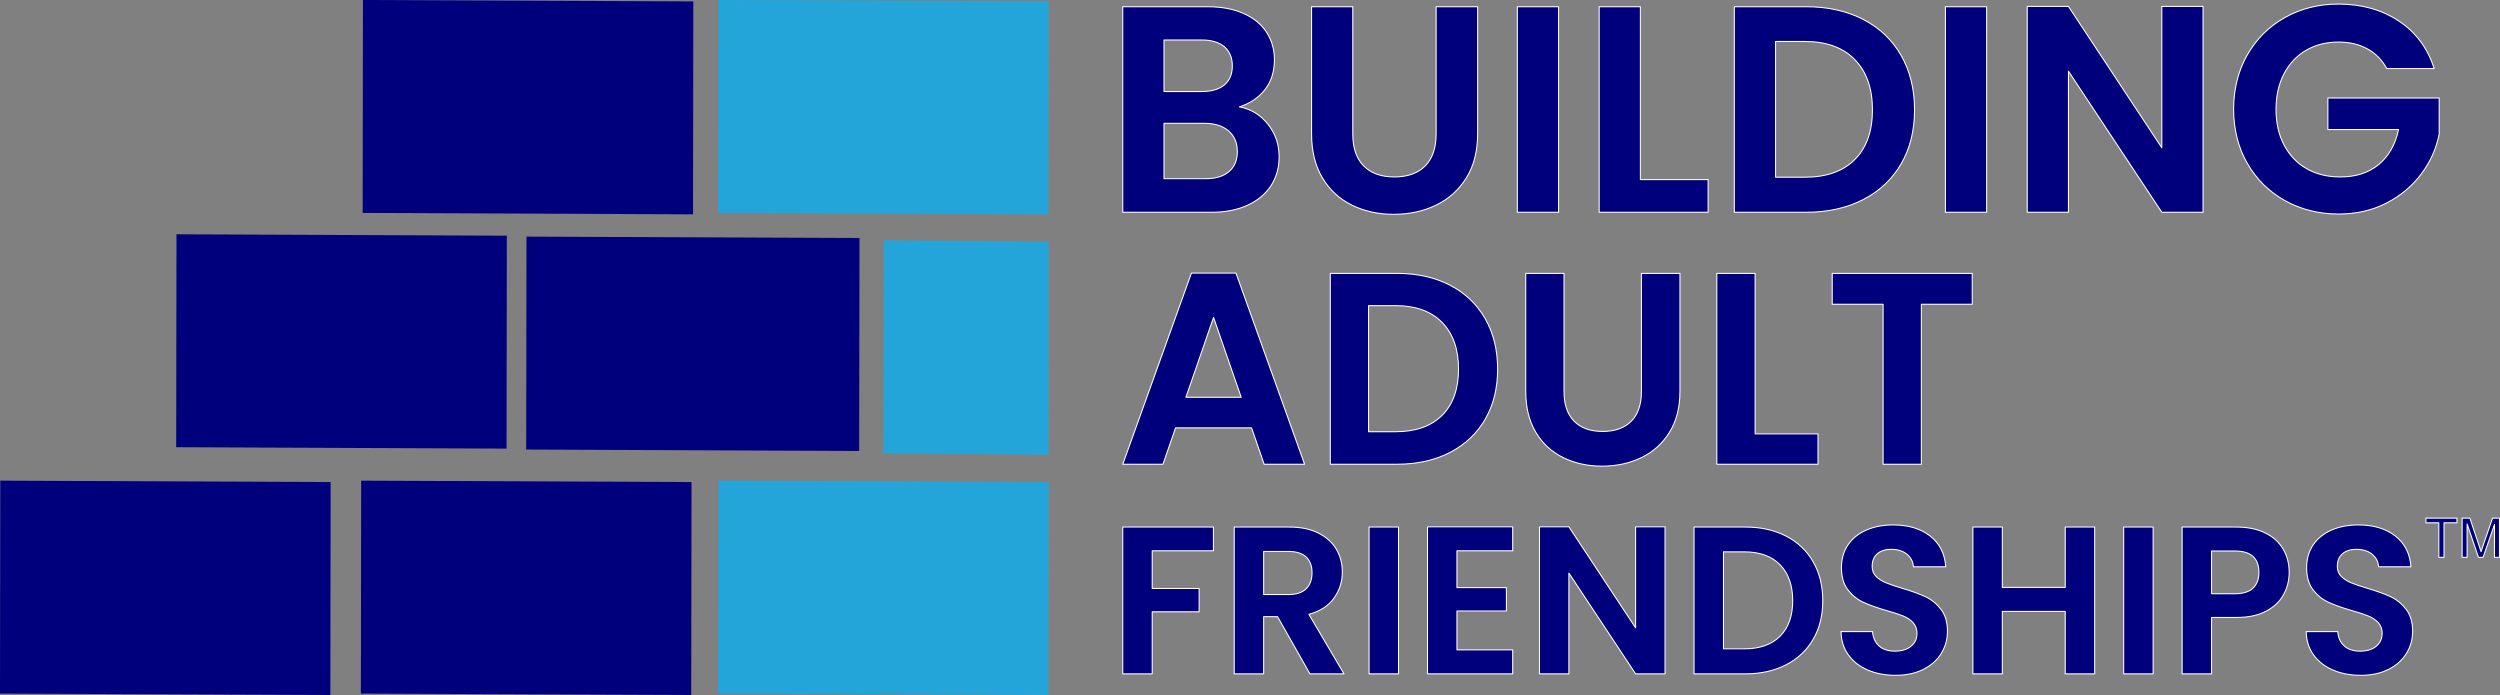 <?xml version="1.0" standalone="no"?>
<!DOCTYPE svg PUBLIC "-//W3C//DTD SVG 1.1//EN" "http://www.w3.org/Graphics/SVG/1.1/DTD/svg11.dtd">
<!--Generator: Xara Designer (www.xara.com), SVG filter version: 6.3.0.23-->
<svg fill="none" fill-rule="evenodd" stroke="black" stroke-width="0.501" stroke-linejoin="bevel" stroke-miterlimit="10" font-family="Times New Roman" font-size="16" style="font-variant-ligatures:none" xmlns:xlink="http://www.w3.org/1999/xlink" xmlns="http://www.w3.org/2000/svg" version="1.1" overflow="visible" width="445.687pt" height="123.9pt" viewBox="-568.128 683.458 445.687 123.9">
 <rect x="-568.128" y="683.458" width="445.687" height="123.9" fill="#808080" stroke="none"/>
 <defs>
	</defs>
 <g id="Layer 1" transform="scale(1 -1)">
  <g id="Group" stroke-linecap="round">
   <path d="M -440.061,-683.459 L -440.112,-721.418 L -381.218,-721.67 L -381.167,-683.711 L -440.061,-683.459 Z" stroke-linejoin="miter" stroke="none" fill="#24a5da" stroke-width="0.75" marker-start="none" marker-end="none"/>
   <path d="M -474.266,-725.641 L -474.32,-763.6 L -414.959,-763.852 L -414.905,-725.893 L -474.266,-725.641 Z" stroke-linejoin="miter" stroke="none" fill="#00007c" stroke-width="0.75" marker-start="none" marker-end="none"/>
   <path d="M -440.059,-769.147 L -440.112,-807.106 L -381.22,-807.358 L -381.167,-769.399 L -440.059,-769.147 Z" stroke-linejoin="miter" stroke="none" fill="#24a5da" stroke-width="0.75" marker-start="none" marker-end="none"/>
   <path d="M -410.597,-726.303 L -410.622,-764.262 L -381.192,-764.514 L -381.167,-726.555 L -410.597,-726.303 Z" stroke-linejoin="miter" stroke="none" fill="#24a5da" stroke-width="0.75" marker-start="none" marker-end="none"/>
   <path d="M -503.74,-769.147 L -503.793,-807.106 L -444.901,-807.358 L -444.848,-769.399 L -503.74,-769.147 Z" stroke-linejoin="miter" stroke="none" fill="#00007c" stroke-width="0.75" marker-start="none" marker-end="none"/>
   <path d="M -568.075,-769.147 L -568.128,-807.106 L -509.236,-807.358 L -509.183,-769.399 L -568.075,-769.147 Z" stroke-linejoin="miter" stroke="none" fill="#00007c" stroke-width="0.75" marker-start="none" marker-end="none"/>
   <path d="M -536.664,-725.224 L -536.717,-763.183 L -477.825,-763.435 L -477.772,-725.476 L -536.664,-725.224 Z" stroke-linejoin="miter" stroke="none" fill="#00007c" stroke-width="0.75" marker-start="none" marker-end="none"/>
   <path d="M -503.424,-683.458 L -503.475,-721.417 L -444.581,-721.669 L -444.53,-683.71 L -503.424,-683.458 Z" stroke-linejoin="miter" stroke="none" fill="#00007c" stroke-width="0.75" marker-start="none" marker-end="none"/>
   <g id="Group_1" fill-rule="nonzero" stroke-linejoin="round" stroke="#ffffff" stroke-width="0.188" fill="#00007c">
    <g id="Group_2">
     <path d="M -235.137,-802.915 C -236.6,-802.29 -237.756,-801.39 -238.606,-800.215 C -239.456,-799.04 -239.894,-797.653 -239.919,-796.053 L -234.294,-796.053 C -234.219,-797.128 -233.837,-797.978 -233.15,-798.603 C -232.462,-799.228 -231.519,-799.54 -230.319,-799.54 C -229.094,-799.54 -228.131,-799.246 -227.431,-798.659 C -226.731,-798.071 -226.381,-797.303 -226.381,-796.353 C -226.381,-795.578 -226.619,-794.94 -227.094,-794.44 C -227.569,-793.94 -228.162,-793.546 -228.875,-793.259 C -229.587,-792.971 -230.569,-792.653 -231.819,-792.303 C -233.519,-791.803 -234.9,-791.309 -235.962,-790.821 C -237.025,-790.334 -237.937,-789.596 -238.7,-788.609 C -239.462,-787.621 -239.844,-786.303 -239.844,-784.653 C -239.844,-783.103 -239.456,-781.753 -238.681,-780.603 C -237.906,-779.453 -236.819,-778.571 -235.419,-777.959 C -234.019,-777.347 -232.419,-777.04 -230.619,-777.04 C -227.919,-777.04 -225.725,-777.697 -224.037,-779.009 C -222.35,-780.321 -221.419,-782.153 -221.244,-784.503 L -227.019,-784.503 C -227.069,-783.603 -227.45,-782.859 -228.162,-782.271 C -228.875,-781.684 -229.819,-781.39 -230.994,-781.39 C -232.019,-781.39 -232.837,-781.653 -233.45,-782.178 C -234.062,-782.703 -234.369,-783.465 -234.369,-784.465 C -234.369,-785.165 -234.137,-785.746 -233.675,-786.209 C -233.212,-786.671 -232.637,-787.046 -231.95,-787.334 C -231.262,-787.621 -230.294,-787.953 -229.044,-788.328 C -227.344,-788.828 -225.956,-789.328 -224.881,-789.828 C -223.806,-790.328 -222.881,-791.078 -222.106,-792.078 C -221.331,-793.078 -220.944,-794.39 -220.944,-796.015 C -220.944,-797.415 -221.306,-798.715 -222.031,-799.915 C -222.756,-801.115 -223.819,-802.071 -225.219,-802.784 C -226.619,-803.496 -228.281,-803.852 -230.206,-803.852 C -232.031,-803.852 -233.675,-803.54 -235.137,-802.915 Z M -152.208,-802.915 C -153.671,-802.29 -154.827,-801.39 -155.677,-800.215 C -156.527,-799.04 -156.965,-797.653 -156.99,-796.053 L -151.365,-796.053 C -151.29,-797.128 -150.908,-797.978 -150.221,-798.603 C -149.533,-799.228 -148.59,-799.54 -147.39,-799.54 C -146.165,-799.54 -145.202,-799.246 -144.502,-798.659 C -143.802,-798.071 -143.452,-797.303 -143.452,-796.353 C -143.452,-795.578 -143.69,-794.94 -144.165,-794.44 C -144.64,-793.94 -145.233,-793.546 -145.946,-793.259 C -146.658,-792.971 -147.64,-792.653 -148.89,-792.303 C -150.59,-791.803 -151.971,-791.309 -153.033,-790.821 C -154.096,-790.334 -155.008,-789.596 -155.771,-788.609 C -156.533,-787.621 -156.915,-786.303 -156.915,-784.653 C -156.915,-783.103 -156.527,-781.753 -155.752,-780.603 C -154.977,-779.453 -153.89,-778.571 -152.49,-777.959 C -151.09,-777.347 -149.49,-777.04 -147.69,-777.04 C -144.99,-777.04 -142.796,-777.697 -141.108,-779.009 C -139.421,-780.321 -138.49,-782.153 -138.315,-784.503 L -144.09,-784.503 C -144.14,-783.603 -144.521,-782.859 -145.233,-782.271 C -145.946,-781.684 -146.89,-781.39 -148.065,-781.39 C -149.09,-781.39 -149.908,-781.653 -150.521,-782.178 C -151.133,-782.703 -151.44,-783.465 -151.44,-784.465 C -151.44,-785.165 -151.208,-785.746 -150.746,-786.209 C -150.283,-786.671 -149.708,-787.046 -149.021,-787.334 C -148.333,-787.621 -147.365,-787.953 -146.115,-788.328 C -144.415,-788.828 -143.027,-789.328 -141.952,-789.828 C -140.877,-790.328 -139.952,-791.078 -139.177,-792.078 C -138.402,-793.078 -138.015,-794.39 -138.015,-796.015 C -138.015,-797.415 -138.377,-798.715 -139.102,-799.915 C -139.827,-801.115 -140.89,-802.071 -142.29,-802.784 C -143.69,-803.496 -145.352,-803.852 -147.277,-803.852 C -149.102,-803.852 -150.746,-803.54 -152.208,-802.915 Z M -367.967,-803.59 L -367.967,-777.415 L -351.804,-777.415 L -351.804,-781.653 L -362.717,-781.653 L -362.717,-788.365 L -354.354,-788.365 L -354.354,-792.528 L -362.717,-792.528 L -362.717,-803.59 L -367.967,-803.59 Z M -348.1,-803.59 L -348.1,-777.415 L -338.275,-777.415 C -336.25,-777.415 -334.525,-777.772 -333.1,-778.484 C -331.675,-779.196 -330.606,-780.159 -329.893,-781.371 C -329.181,-782.584 -328.825,-783.94 -328.825,-785.44 C -328.825,-787.165 -329.325,-788.721 -330.325,-790.109 C -331.325,-791.496 -332.812,-792.453 -334.787,-792.978 L -328.525,-803.59 L -334.6,-803.59 L -340.375,-793.39 L -342.85,-793.39 L -342.85,-803.59 L -348.1,-803.59 Z M -324.058,-803.59 L -324.058,-777.415 L -318.808,-777.415 L -318.808,-803.59 L -324.058,-803.59 Z M -313.639,-803.59 L -313.639,-777.378 L -298.451,-777.378 L -298.451,-781.653 L -308.389,-781.653 L -308.389,-788.215 L -299.576,-788.215 L -299.576,-792.378 L -308.389,-792.378 L -308.389,-799.315 L -298.451,-799.315 L -298.451,-803.59 L -313.639,-803.59 Z M -293.681,-803.59 L -293.681,-777.378 L -288.431,-777.378 L -276.543,-795.378 L -276.543,-777.378 L -271.293,-777.378 L -271.293,-803.59 L -276.543,-803.59 L -288.431,-785.628 L -288.431,-803.59 L -293.681,-803.59 Z M -266.124,-803.59 L -266.124,-777.415 L -256.974,-777.415 C -254.224,-777.415 -251.805,-777.953 -249.717,-779.028 C -247.63,-780.103 -246.017,-781.634 -244.88,-783.621 C -243.742,-785.609 -243.174,-787.915 -243.174,-790.54 C -243.174,-793.165 -243.742,-795.459 -244.88,-797.421 C -246.017,-799.384 -247.63,-800.903 -249.717,-801.978 C -251.805,-803.053 -254.224,-803.59 -256.974,-803.59 L -266.124,-803.59 Z M -216.411,-803.59 L -216.411,-777.415 L -211.161,-777.415 L -211.161,-788.178 L -199.948,-788.178 L -199.948,-777.415 L -194.698,-777.415 L -194.698,-803.59 L -199.948,-803.59 L -199.948,-792.453 L -211.161,-792.453 L -211.161,-803.59 L -216.411,-803.59 Z M -189.531,-803.59 L -189.531,-777.415 L -184.281,-777.415 L -184.281,-803.59 L -189.531,-803.59 Z M -179.112,-803.59 L -179.112,-777.415 L -169.474,-777.415 C -167.449,-777.415 -165.724,-777.765 -164.299,-778.465 C -162.874,-779.165 -161.805,-780.128 -161.093,-781.353 C -160.38,-782.578 -160.024,-783.965 -160.024,-785.515 C -160.024,-786.915 -160.355,-788.228 -161.018,-789.453 C -161.68,-790.678 -162.718,-791.665 -164.13,-792.415 C -165.543,-793.165 -167.324,-793.54 -169.474,-793.54 L -173.862,-793.54 L -173.862,-803.59 L -179.112,-803.59 Z M -250.786,-796.878 C -249.286,-795.378 -248.536,-793.265 -248.536,-790.54 C -248.536,-787.815 -249.286,-785.684 -250.786,-784.146 C -252.286,-782.609 -254.411,-781.84 -257.161,-781.84 L -260.874,-781.84 L -260.874,-799.128 L -257.161,-799.128 C -254.411,-799.128 -252.286,-798.378 -250.786,-796.878 Z M -335.275,-788.421 C -334.575,-787.734 -334.225,-786.778 -334.225,-785.553 C -334.225,-784.353 -334.575,-783.421 -335.275,-782.759 C -335.975,-782.096 -337.037,-781.765 -338.462,-781.765 L -342.85,-781.765 L -342.85,-789.453 L -338.462,-789.453 C -337.037,-789.453 -335.975,-789.109 -335.275,-788.421 Z M -166.474,-788.309 C -165.774,-787.646 -165.424,-786.715 -165.424,-785.515 C -165.424,-782.965 -166.849,-781.69 -169.699,-781.69 L -173.862,-781.69 L -173.862,-789.303 L -169.699,-789.303 C -168.249,-789.303 -167.174,-788.971 -166.474,-788.309 Z M -133.347,-782.813 L -133.347,-776.657 L -135.646,-776.657 L -135.646,-775.833 L -130.114,-775.833 L -130.114,-776.657 L -132.423,-776.657 L -132.423,-782.813 L -133.347,-782.813 Z M -129.195,-782.813 L -129.195,-775.833 L -127.805,-775.833 L -126.153,-780.775 C -126.001,-781.235 -125.89,-781.58 -125.82,-781.808 C -125.74,-781.555 -125.617,-781.182 -125.448,-780.69 L -123.777,-775.833 L -122.535,-775.833 L -122.535,-782.813 L -123.425,-782.813 L -123.425,-776.971 L -125.453,-782.813 L -126.286,-782.813 L -128.305,-776.871 L -128.305,-782.813 L -129.195,-782.813 Z M -289.425,-765.052 C -291.488,-764.045 -293.122,-762.541 -294.324,-760.543 C -295.527,-758.544 -296.128,-756.098 -296.128,-753.206 L -296.128,-732.195 L -289.303,-732.195 L -289.303,-753.255 C -289.303,-755.562 -288.702,-757.325 -287.499,-758.544 C -286.297,-759.763 -284.607,-760.372 -282.429,-760.372 C -280.219,-760.372 -278.513,-759.763 -277.31,-758.544 C -276.108,-757.325 -275.507,-755.562 -275.507,-753.255 L -275.507,-732.195 L -268.633,-732.195 L -268.633,-753.206 C -268.633,-756.098 -269.259,-758.544 -270.51,-760.543 C -271.761,-762.541 -273.435,-764.045 -275.531,-765.052 C -277.627,-766.06 -279.959,-766.563 -282.527,-766.563 C -285.062,-766.563 -287.361,-766.06 -289.425,-765.052 Z M -367.967,-766.222 L -355.73,-732.146 L -347.784,-732.146 L -335.548,-766.222 L -342.763,-766.222 L -345.005,-759.738 L -358.558,-759.738 L -360.8,-766.222 L -367.967,-766.222 Z M -330.974,-766.222 L -330.974,-732.195 L -319.079,-732.195 C -315.504,-732.195 -312.36,-732.894 -309.646,-734.291 C -306.933,-735.688 -304.836,-737.679 -303.358,-740.263 C -301.879,-742.847 -301.139,-745.845 -301.139,-749.257 C -301.139,-752.67 -301.879,-755.651 -303.358,-758.203 C -304.836,-760.754 -306.933,-762.728 -309.646,-764.126 C -312.36,-765.523 -315.504,-766.222 -319.079,-766.222 L -330.974,-766.222 Z M -262.062,-766.222 L -262.062,-732.195 L -255.237,-732.195 L -255.237,-760.811 L -244.025,-760.811 L -244.025,-766.222 L -262.062,-766.222 Z M -232.423,-766.222 L -232.423,-737.703 L -241.49,-737.703 L -241.49,-732.195 L -216.53,-732.195 L -216.53,-737.703 L -225.598,-737.703 L -225.598,-766.222 L -232.423,-766.222 Z M -311.036,-757.496 C -309.086,-755.546 -308.111,-752.8 -308.111,-749.257 C -308.111,-745.715 -309.086,-742.944 -311.036,-740.945 C -312.986,-738.947 -315.748,-737.947 -319.323,-737.947 L -324.149,-737.947 L -324.149,-760.421 L -319.323,-760.421 C -315.748,-760.421 -312.986,-759.446 -311.036,-757.496 Z M -346.858,-754.278 L -351.782,-740.043 L -356.705,-754.278 L -346.858,-754.278 Z M -327.093,-720.041 C -329.315,-718.956 -331.074,-717.337 -332.369,-715.185 C -333.664,-713.032 -334.311,-710.398 -334.311,-707.283 L -334.311,-684.656 L -326.961,-684.656 L -326.961,-707.336 C -326.961,-709.821 -326.314,-711.72 -325.019,-713.032 C -323.724,-714.345 -321.904,-715.001 -319.559,-715.001 C -317.179,-715.001 -315.341,-714.345 -314.046,-713.032 C -312.751,-711.72 -312.104,-709.821 -312.104,-707.336 L -312.104,-684.656 L -304.701,-684.656 L -304.701,-707.283 C -304.701,-710.398 -305.375,-713.032 -306.723,-715.185 C -308.07,-717.337 -309.873,-718.956 -312.13,-720.041 C -314.388,-721.126 -316.899,-721.669 -319.664,-721.669 C -322.394,-721.669 -324.87,-721.126 -327.093,-720.041 Z M -160.768,-719.227 C -163.621,-717.635 -165.861,-715.421 -167.488,-712.586 C -169.116,-709.751 -169.929,-706.531 -169.929,-702.926 C -169.929,-699.321 -169.116,-696.092 -167.488,-693.24 C -165.861,-690.387 -163.621,-688.165 -160.768,-686.572 C -157.916,-684.979 -154.739,-684.183 -151.239,-684.183 C -147.109,-684.183 -143.522,-685.189 -140.477,-687.202 C -137.432,-689.215 -135.332,-692.041 -134.177,-695.681 L -142.629,-695.681 C -143.469,-694.141 -144.624,-692.968 -146.094,-692.163 C -147.564,-691.358 -149.279,-690.956 -151.239,-690.956 C -153.409,-690.956 -155.334,-691.446 -157.014,-692.426 C -158.694,-693.406 -160.007,-694.806 -160.952,-696.626 C -161.897,-698.446 -162.369,-700.546 -162.369,-702.926 C -162.369,-705.376 -161.888,-707.511 -160.926,-709.331 C -159.963,-711.151 -158.624,-712.551 -156.909,-713.531 C -155.194,-714.511 -153.199,-715.001 -150.924,-715.001 C -148.124,-715.001 -145.832,-714.257 -144.047,-712.77 C -142.262,-711.282 -141.089,-709.208 -140.529,-706.548 L -153.129,-706.548 L -153.129,-700.931 L -133.284,-700.931 L -133.284,-707.336 C -133.774,-709.891 -134.824,-712.253 -136.434,-714.423 C -138.044,-716.593 -140.118,-718.335 -142.656,-719.647 C -145.193,-720.96 -148.037,-721.616 -151.187,-721.616 C -154.722,-721.616 -157.916,-720.82 -160.768,-719.227 Z M -367.967,-721.301 L -367.967,-684.656 L -352.847,-684.656 C -350.362,-684.656 -348.219,-685.058 -346.416,-685.863 C -344.614,-686.668 -343.249,-687.788 -342.321,-689.223 C -341.394,-690.658 -340.93,-692.286 -340.93,-694.106 C -340.93,-696.241 -341.499,-698.026 -342.636,-699.461 C -343.774,-700.896 -345.287,-701.911 -347.177,-702.506 C -345.112,-702.891 -343.415,-703.923 -342.085,-705.603 C -340.755,-707.283 -340.09,-709.208 -340.09,-711.378 C -340.09,-713.338 -340.571,-715.062 -341.534,-716.55 C -342.496,-718.037 -343.887,-719.201 -345.707,-720.041 C -347.527,-720.881 -349.68,-721.301 -352.165,-721.301 L -367.967,-721.301 Z M -297.625,-721.301 L -297.625,-684.656 L -290.275,-684.656 L -290.275,-721.301 L -297.625,-721.301 Z M -283.039,-721.301 L -283.039,-684.656 L -275.689,-684.656 L -275.689,-715.473 L -263.614,-715.473 L -263.614,-721.301 L -283.039,-721.301 Z M -258.942,-721.301 L -258.942,-684.656 L -246.132,-684.656 C -242.282,-684.656 -238.896,-685.408 -235.974,-686.913 C -233.051,-688.418 -230.794,-690.562 -229.201,-693.345 C -227.609,-696.127 -226.812,-699.356 -226.812,-703.031 C -226.812,-706.706 -227.609,-709.917 -229.201,-712.665 C -230.794,-715.412 -233.051,-717.538 -235.974,-719.043 C -238.896,-720.548 -242.282,-721.301 -246.132,-721.301 L -258.942,-721.301 Z M -221.31,-721.301 L -221.31,-684.656 L -213.96,-684.656 L -213.96,-721.301 L -221.31,-721.301 Z M -206.724,-721.301 L -206.724,-684.603 L -199.374,-684.603 L -182.732,-709.803 L -182.732,-684.603 L -175.382,-684.603 L -175.382,-721.301 L -182.732,-721.301 L -199.374,-696.153 L -199.374,-721.301 L -206.724,-721.301 Z M -349.041,-714.056 C -348.044,-713.216 -347.545,-712.026 -347.545,-710.486 C -347.545,-708.911 -348.07,-707.677 -349.12,-706.785 C -350.17,-705.892 -351.587,-705.446 -353.372,-705.446 L -360.617,-705.446 L -360.617,-715.316 L -353.215,-715.316 C -351.43,-715.316 -350.039,-714.896 -349.041,-714.056 Z M -237.47,-711.903 C -235.37,-709.803 -234.32,-706.846 -234.32,-703.031 C -234.32,-699.216 -235.37,-696.232 -237.47,-694.08 C -239.57,-691.927 -242.545,-690.851 -246.395,-690.851 L -251.592,-690.851 L -251.592,-715.053 L -246.395,-715.053 C -242.545,-715.053 -239.57,-714.003 -237.47,-711.903 Z M -349.855,-698.595 C -348.91,-697.807 -348.437,-696.678 -348.437,-695.208 C -348.437,-693.738 -348.91,-692.601 -349.855,-691.796 C -350.8,-690.991 -352.147,-690.588 -353.897,-690.588 L -360.617,-690.588 L -360.617,-699.776 L -353.897,-699.776 C -352.147,-699.776 -350.8,-699.382 -349.855,-698.595 Z" marker-start="none" marker-end="none"/>
    </g>
   </g>
  </g>
 </g>
</svg>
